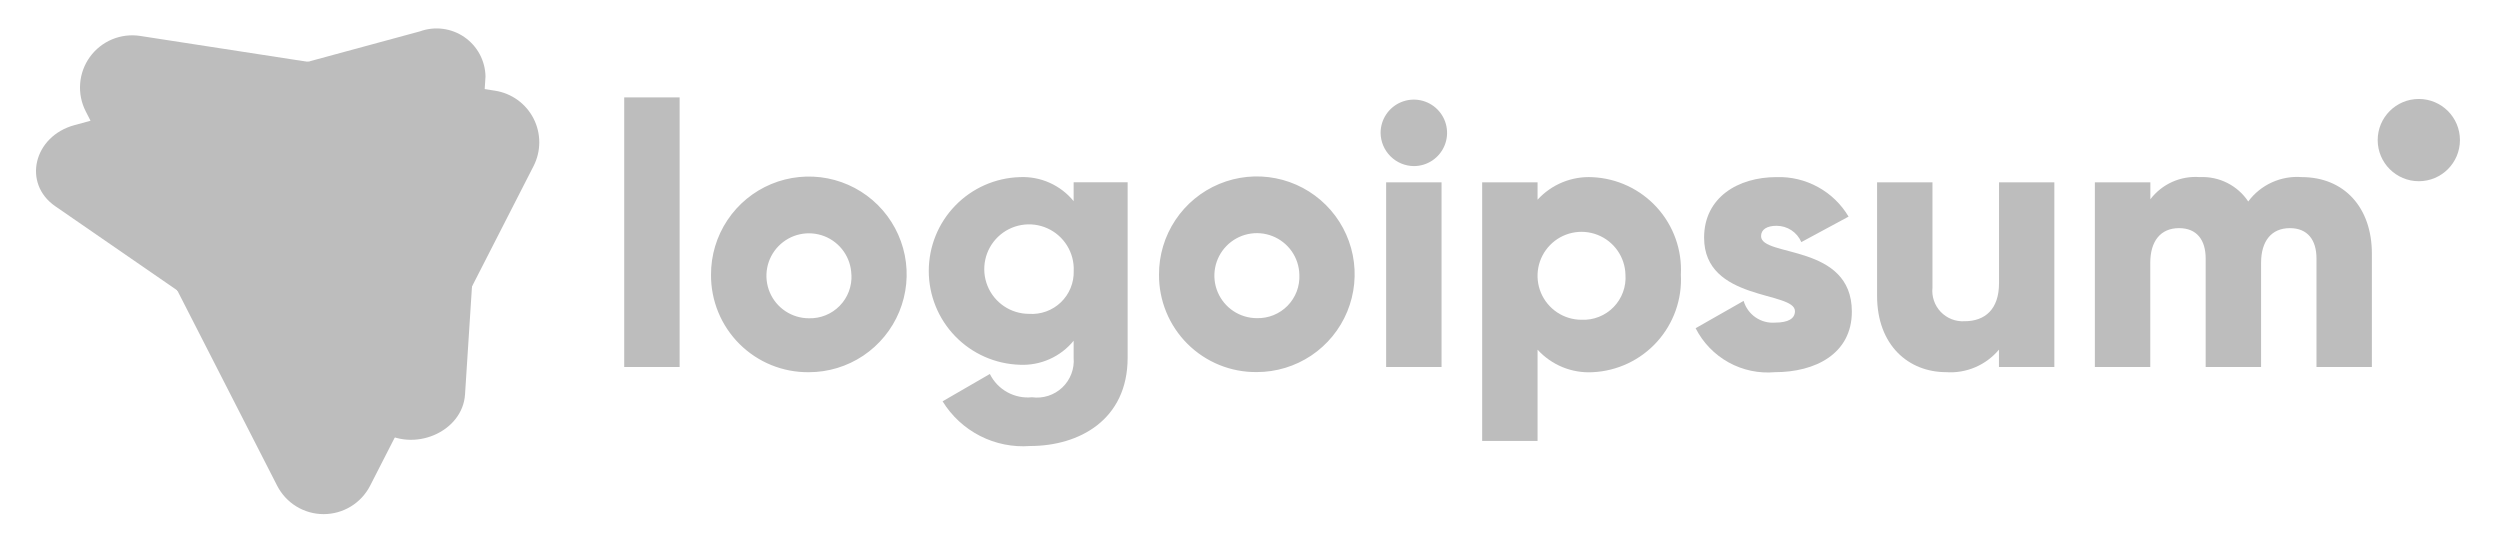 <svg width="169" height="37" viewBox="0 0 169 37" fill="none" xmlns="http://www.w3.org/2000/svg">
<path d="M25.705 29.096L3.735 13.941C1.509 12.406 2.265 9.208 5.042 8.456L28.392 2.119C28.887 1.94 29.416 1.882 29.938 1.95C30.459 2.017 30.957 2.208 31.39 2.506C31.823 2.805 32.179 3.202 32.428 3.665C32.676 4.129 32.811 4.645 32.82 5.17L31.436 26.662C31.272 29.213 27.931 30.632 25.705 29.096Z" fill="#BDBDBD"/>
<path d="M18.737 32.837L5.794 7.525C5.498 6.946 5.368 6.296 5.418 5.648C5.467 5 5.695 4.378 6.076 3.851C6.457 3.324 6.976 2.912 7.576 2.661C8.176 2.41 8.834 2.33 9.476 2.429L33.463 6.131C34.016 6.217 34.54 6.432 34.993 6.759C35.446 7.086 35.814 7.516 36.069 8.014C36.323 8.512 36.456 9.062 36.455 9.621C36.455 10.18 36.322 10.731 36.068 11.228L25.018 32.838C24.721 33.416 24.271 33.9 23.717 34.238C23.163 34.576 22.526 34.755 21.877 34.755C21.228 34.755 20.591 34.576 20.038 34.238C19.483 33.899 19.034 33.414 18.737 32.837Z" fill="#BDBDBD"/>
<path d="M32.761 6.022L20.804 4.177L6.123 8.163L11.983 19.627L25.705 29.096C26.008 29.302 26.341 29.46 26.692 29.565L31.904 19.372L32.761 6.022Z" fill="#BDBDBD"/>
<path d="M93.328 8.981C93.328 8.537 93.46 8.102 93.707 7.733C93.954 7.363 94.305 7.075 94.715 6.905C95.126 6.735 95.578 6.69 96.014 6.777C96.45 6.864 96.85 7.078 97.164 7.392C97.479 7.706 97.693 8.107 97.779 8.543C97.866 8.979 97.822 9.43 97.651 9.841C97.481 10.252 97.193 10.603 96.824 10.85C96.454 11.097 96.02 11.228 95.575 11.228C94.981 11.222 94.413 10.983 93.993 10.563C93.573 10.143 93.334 9.575 93.328 8.981ZM93.703 12.327H97.449V24.811H93.703V12.327Z" fill="#BDBDBD"/>
<path d="M113.626 18.569C113.67 19.394 113.55 20.22 113.273 20.999C112.996 21.777 112.568 22.493 112.014 23.106C111.459 23.719 110.789 24.216 110.042 24.569C109.295 24.921 108.485 25.123 107.66 25.161C106.965 25.199 106.271 25.082 105.628 24.819C104.985 24.555 104.408 24.152 103.939 23.638V29.805H100.194V12.327H103.939V13.5C104.408 12.987 104.985 12.584 105.628 12.32C106.272 12.057 106.966 11.94 107.66 11.978C108.485 12.017 109.295 12.218 110.042 12.571C110.789 12.923 111.459 13.42 112.014 14.033C112.568 14.645 112.996 15.361 113.273 16.14C113.55 16.919 113.67 17.744 113.626 18.569ZM109.881 18.569C109.867 17.985 109.68 17.418 109.344 16.939C109.009 16.46 108.54 16.09 107.995 15.877C107.451 15.663 106.856 15.615 106.284 15.738C105.713 15.861 105.19 16.15 104.782 16.569C104.374 16.988 104.098 17.517 103.989 18.092C103.881 18.666 103.944 19.26 104.171 19.799C104.399 20.337 104.78 20.797 105.267 21.12C105.754 21.444 106.326 21.616 106.91 21.616C107.312 21.634 107.713 21.567 108.086 21.419C108.46 21.272 108.798 21.046 109.079 20.759C109.359 20.471 109.576 20.127 109.714 19.75C109.853 19.372 109.91 18.97 109.881 18.569Z" fill="#BDBDBD"/>
<path d="M125.185 21.064C125.185 23.935 122.688 25.159 119.992 25.159C118.902 25.257 117.808 25.027 116.852 24.497C115.895 23.967 115.119 23.162 114.624 22.187L117.869 20.34C118.001 20.791 118.284 21.183 118.67 21.45C119.057 21.718 119.523 21.845 119.992 21.809C120.891 21.809 121.339 21.534 121.339 21.035C121.339 19.661 115.197 20.386 115.197 16.066C115.197 13.345 117.493 11.972 120.096 11.972C121.072 11.941 122.038 12.173 122.894 12.643C123.751 13.112 124.465 13.803 124.964 14.643L121.769 16.366C121.629 16.038 121.396 15.759 121.098 15.563C120.801 15.367 120.452 15.263 120.096 15.264C119.447 15.264 119.048 15.509 119.048 15.963C119.044 17.396 125.185 16.447 125.185 21.064Z" fill="#BDBDBD"/>
<path d="M138.874 12.327V24.811H135.129V23.635C134.697 24.153 134.147 24.561 133.526 24.826C132.906 25.091 132.232 25.205 131.558 25.158C129.036 25.158 126.89 23.361 126.89 19.989V12.327H130.635V19.443C130.603 19.741 130.637 20.041 130.734 20.325C130.831 20.608 130.987 20.866 131.194 21.083C131.401 21.299 131.652 21.468 131.93 21.577C132.209 21.686 132.508 21.733 132.807 21.715C134.18 21.715 135.134 20.916 135.134 19.143V12.327H138.874Z" fill="#BDBDBD"/>
<path d="M160.339 17.144V24.81H156.594V17.47C156.594 16.222 155.994 15.422 154.797 15.422C153.547 15.422 152.849 16.297 152.849 17.77V24.81H149.103V17.47C149.103 16.222 148.504 15.422 147.305 15.422C146.057 15.422 145.358 16.297 145.358 17.77V24.81H141.613V12.326H145.364V13.47C145.753 12.961 146.262 12.557 146.846 12.295C147.43 12.034 148.072 11.923 148.71 11.972C149.351 11.941 149.99 12.076 150.563 12.365C151.136 12.654 151.625 13.086 151.981 13.62C152.396 13.061 152.946 12.617 153.579 12.329C154.212 12.041 154.909 11.918 155.602 11.972C158.468 11.977 160.339 14.024 160.339 17.144Z" fill="#BDBDBD"/>
<path d="M163.512 12.25C165.048 12.25 166.292 11.005 166.292 9.47C166.292 7.935 165.048 6.69 163.512 6.69C161.977 6.69 160.732 7.935 160.732 9.47C160.732 11.005 161.977 12.25 163.512 12.25Z" fill="#BDBDBD"/>
<path d="M42.197 6.584H45.943V24.811H42.197V6.584ZM48.065 18.569C48.06 17.26 48.445 15.979 49.169 14.889C49.893 13.799 50.924 12.948 52.132 12.444C53.34 11.941 54.671 11.807 55.955 12.059C57.239 12.312 58.419 12.94 59.346 13.864C60.273 14.789 60.905 15.967 61.162 17.25C61.419 18.534 61.289 19.864 60.789 21.074C60.289 22.283 59.442 23.317 58.354 24.045C57.266 24.773 55.986 25.161 54.678 25.161C53.808 25.17 52.946 25.006 52.141 24.679C51.336 24.351 50.604 23.866 49.988 23.252C49.372 22.638 48.885 21.908 48.555 21.104C48.225 20.3 48.058 19.438 48.065 18.569ZM57.553 18.569C57.538 18.004 57.358 17.456 57.033 16.994C56.709 16.532 56.255 16.175 55.73 15.969C55.203 15.764 54.629 15.717 54.077 15.836C53.525 15.955 53.02 16.235 52.626 16.639C52.231 17.044 51.965 17.555 51.86 18.11C51.756 18.665 51.816 19.239 52.036 19.759C52.255 20.279 52.623 20.724 53.094 21.036C53.564 21.348 54.117 21.515 54.681 21.515C55.068 21.526 55.453 21.457 55.811 21.312C56.17 21.167 56.495 20.949 56.765 20.672C57.035 20.395 57.245 20.066 57.382 19.704C57.518 19.341 57.578 18.955 57.558 18.569H57.553ZM76.228 12.323V24.184C76.228 28.378 72.957 30.15 69.636 30.15C68.468 30.238 67.298 30.003 66.254 29.47C65.21 28.937 64.333 28.127 63.719 27.129L66.914 25.281C67.172 25.802 67.583 26.232 68.092 26.513C68.601 26.794 69.183 26.913 69.761 26.855C70.131 26.905 70.506 26.872 70.861 26.758C71.216 26.643 71.54 26.451 71.811 26.195C72.081 25.939 72.29 25.625 72.423 25.276C72.556 24.928 72.609 24.555 72.578 24.184V23.035C72.139 23.572 71.581 23.998 70.948 24.279C70.315 24.561 69.625 24.691 68.932 24.658C67.285 24.606 65.721 23.916 64.574 22.732C63.426 21.548 62.785 19.965 62.785 18.316C62.785 16.667 63.426 15.083 64.574 13.9C65.721 12.716 67.285 12.025 68.932 11.974C69.625 11.941 70.315 12.07 70.948 12.352C71.581 12.634 72.139 13.06 72.578 13.597V12.323H76.228ZM72.583 18.315C72.608 17.712 72.451 17.116 72.134 16.602C71.817 16.089 71.354 15.682 70.804 15.434C70.254 15.186 69.642 15.108 69.047 15.211C68.452 15.313 67.902 15.591 67.466 16.009C67.031 16.427 66.73 16.965 66.604 17.555C66.477 18.145 66.529 18.76 66.754 19.32C66.979 19.88 67.367 20.359 67.866 20.697C68.366 21.035 68.956 21.216 69.559 21.216C69.953 21.244 70.348 21.189 70.719 21.055C71.09 20.921 71.428 20.711 71.713 20.438C71.998 20.165 72.223 19.835 72.372 19.47C72.522 19.105 72.594 18.713 72.583 18.319V18.315ZM78.349 18.56C78.344 17.251 78.729 15.971 79.453 14.881C80.177 13.79 81.209 12.939 82.416 12.436C83.624 11.932 84.955 11.798 86.239 12.051C87.523 12.304 88.703 12.932 89.63 13.856C90.557 14.78 91.189 15.958 91.446 17.242C91.703 18.525 91.573 19.856 91.073 21.065C90.573 22.275 89.726 23.309 88.638 24.037C87.55 24.764 86.27 25.152 84.962 25.152C84.093 25.162 83.231 24.998 82.427 24.671C81.622 24.344 80.891 23.859 80.275 23.247C79.66 22.634 79.172 21.905 78.842 21.101C78.511 20.298 78.343 19.437 78.349 18.569V18.56ZM87.837 18.56C87.823 17.995 87.642 17.447 87.318 16.984C86.993 16.522 86.539 16.165 86.013 15.959C85.487 15.752 84.912 15.706 84.359 15.825C83.807 15.944 83.302 16.224 82.908 16.628C82.513 17.033 82.247 17.545 82.142 18.1C82.037 18.656 82.098 19.23 82.318 19.75C82.538 20.271 82.906 20.715 83.377 21.028C83.848 21.34 84.4 21.507 84.965 21.507C85.351 21.517 85.734 21.448 86.092 21.303C86.449 21.158 86.773 20.941 87.043 20.665C87.312 20.389 87.522 20.06 87.659 19.7C87.795 19.339 87.856 18.954 87.837 18.569V18.56Z" fill="#BDBDBD"/>
</svg>
